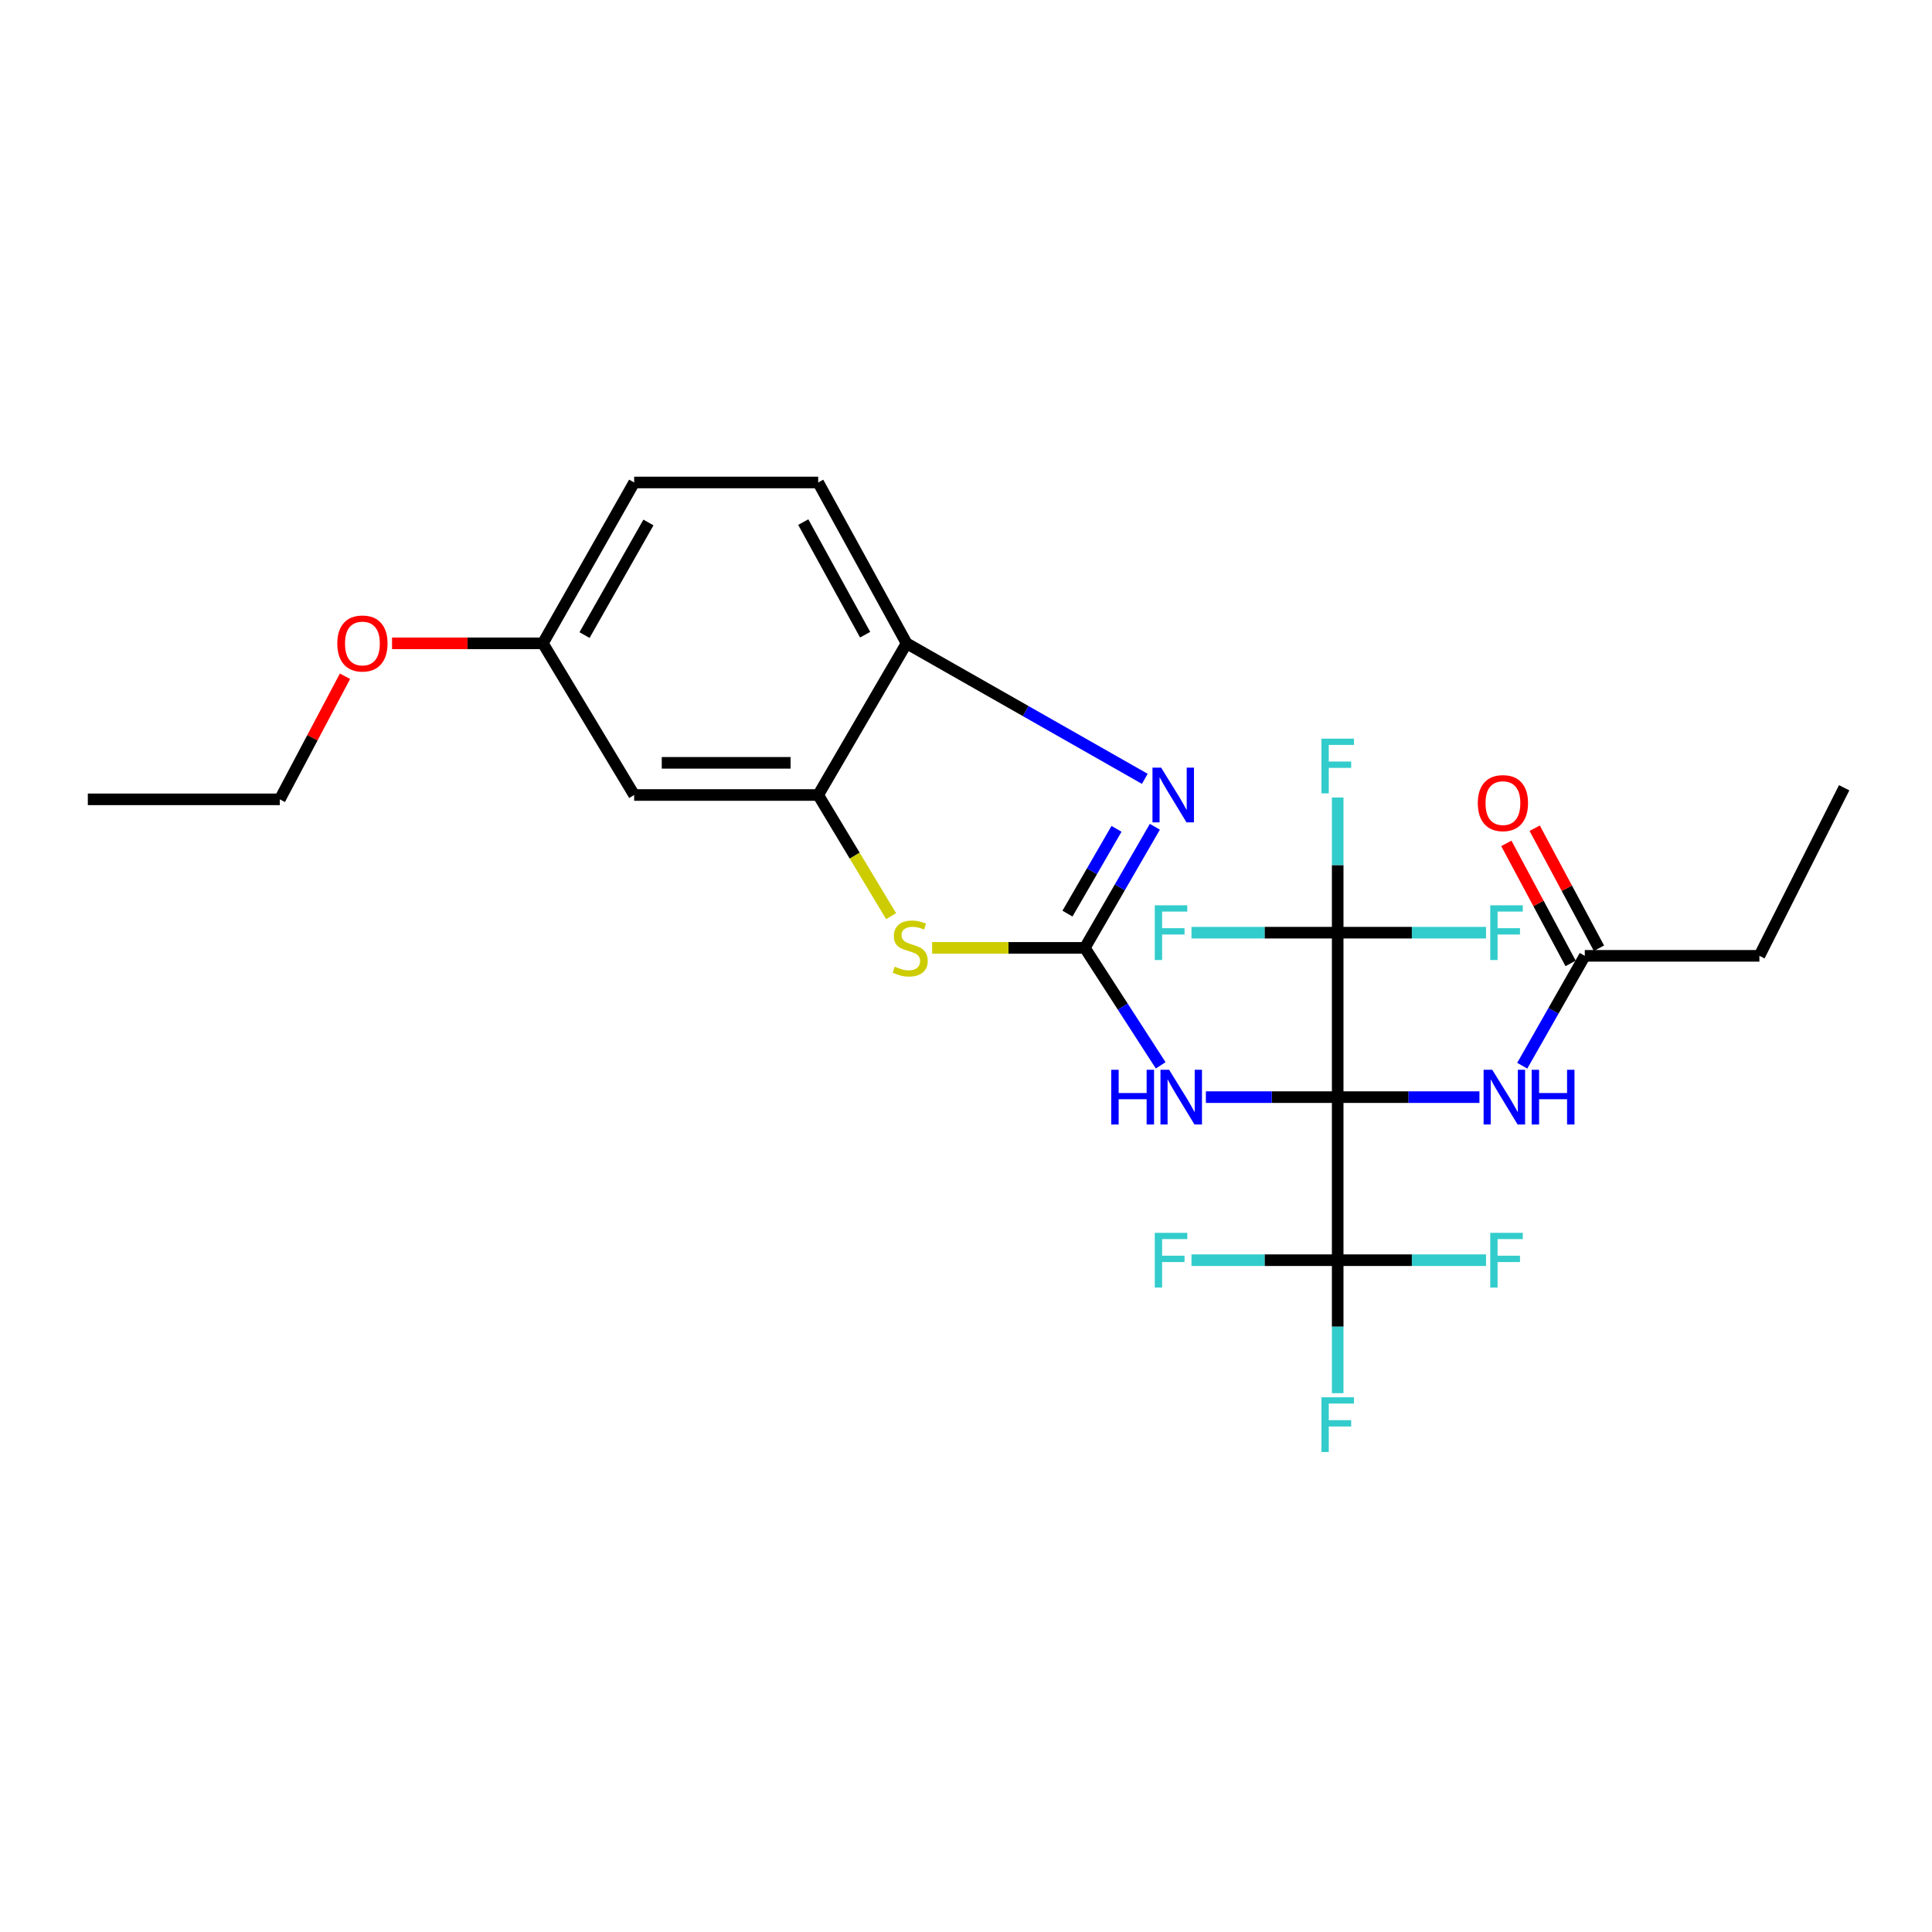<?xml version='1.0' encoding='iso-8859-1'?>
<svg version='1.1' baseProfile='full'
              xmlns='http://www.w3.org/2000/svg'
                      xmlns:rdkit='http://www.rdkit.org/xml'
                      xmlns:xlink='http://www.w3.org/1999/xlink'
                  xml:space='preserve'
width='1000px' height='1000px' viewBox='0 0 1000 1000'>
<!-- END OF HEADER -->
<rect style='opacity:1.0;fill:#FFFFFF;stroke:none' width='1000' height='1000' x='0' y='0'> </rect>
<path class='bond-1' d='M 692.387,567.877 L 658.274,567.877' style='fill:none;fill-rule:evenodd;stroke:#000000;stroke-width:6px;stroke-linecap:butt;stroke-linejoin:miter;stroke-opacity:1' />
<path class='bond-1' d='M 658.274,567.877 L 624.16,567.877' style='fill:none;fill-rule:evenodd;stroke:#0000FF;stroke-width:6px;stroke-linecap:butt;stroke-linejoin:miter;stroke-opacity:1' />
<path class='bond-2' d='M 692.387,567.877 L 692.387,652.272' style='fill:none;fill-rule:evenodd;stroke:#000000;stroke-width:6px;stroke-linecap:butt;stroke-linejoin:miter;stroke-opacity:1' />
<path class='bond-3' d='M 692.387,567.877 L 692.387,482.751' style='fill:none;fill-rule:evenodd;stroke:#000000;stroke-width:6px;stroke-linecap:butt;stroke-linejoin:miter;stroke-opacity:1' />
<path class='bond-6' d='M 692.387,567.877 L 729.071,567.877' style='fill:none;fill-rule:evenodd;stroke:#000000;stroke-width:6px;stroke-linecap:butt;stroke-linejoin:miter;stroke-opacity:1' />
<path class='bond-6' d='M 729.071,567.877 L 765.754,567.877' style='fill:none;fill-rule:evenodd;stroke:#0000FF;stroke-width:6px;stroke-linecap:butt;stroke-linejoin:miter;stroke-opacity:1' />
<path class='bond-0' d='M 561.502,490.622 L 581.134,521.02' style='fill:none;fill-rule:evenodd;stroke:#000000;stroke-width:6px;stroke-linecap:butt;stroke-linejoin:miter;stroke-opacity:1' />
<path class='bond-0' d='M 581.134,521.02 L 600.766,551.418' style='fill:none;fill-rule:evenodd;stroke:#0000FF;stroke-width:6px;stroke-linecap:butt;stroke-linejoin:miter;stroke-opacity:1' />
<path class='bond-4' d='M 561.502,490.622 L 579.627,459.279' style='fill:none;fill-rule:evenodd;stroke:#000000;stroke-width:6px;stroke-linecap:butt;stroke-linejoin:miter;stroke-opacity:1' />
<path class='bond-4' d='M 579.627,459.279 L 597.751,427.935' style='fill:none;fill-rule:evenodd;stroke:#0000FF;stroke-width:6px;stroke-linecap:butt;stroke-linejoin:miter;stroke-opacity:1' />
<path class='bond-4' d='M 552.526,472.884 L 565.213,450.944' style='fill:none;fill-rule:evenodd;stroke:#000000;stroke-width:6px;stroke-linecap:butt;stroke-linejoin:miter;stroke-opacity:1' />
<path class='bond-4' d='M 565.213,450.944 L 577.901,429.004' style='fill:none;fill-rule:evenodd;stroke:#0000FF;stroke-width:6px;stroke-linecap:butt;stroke-linejoin:miter;stroke-opacity:1' />
<path class='bond-5' d='M 561.502,490.622 L 521.982,490.622' style='fill:none;fill-rule:evenodd;stroke:#000000;stroke-width:6px;stroke-linecap:butt;stroke-linejoin:miter;stroke-opacity:1' />
<path class='bond-5' d='M 521.982,490.622 L 482.462,490.622' style='fill:none;fill-rule:evenodd;stroke:#CCCC00;stroke-width:6px;stroke-linecap:butt;stroke-linejoin:miter;stroke-opacity:1' />
<path class='bond-13' d='M 692.387,652.272 L 654.548,652.272' style='fill:none;fill-rule:evenodd;stroke:#000000;stroke-width:6px;stroke-linecap:butt;stroke-linejoin:miter;stroke-opacity:1' />
<path class='bond-13' d='M 654.548,652.272 L 616.709,652.272' style='fill:none;fill-rule:evenodd;stroke:#33CCCC;stroke-width:6px;stroke-linecap:butt;stroke-linejoin:miter;stroke-opacity:1' />
<path class='bond-17' d='M 692.387,652.272 L 692.387,686.691' style='fill:none;fill-rule:evenodd;stroke:#000000;stroke-width:6px;stroke-linecap:butt;stroke-linejoin:miter;stroke-opacity:1' />
<path class='bond-17' d='M 692.387,686.691 L 692.387,721.11' style='fill:none;fill-rule:evenodd;stroke:#33CCCC;stroke-width:6px;stroke-linecap:butt;stroke-linejoin:miter;stroke-opacity:1' />
<path class='bond-18' d='M 692.387,652.272 L 730.776,652.272' style='fill:none;fill-rule:evenodd;stroke:#000000;stroke-width:6px;stroke-linecap:butt;stroke-linejoin:miter;stroke-opacity:1' />
<path class='bond-18' d='M 730.776,652.272 L 769.166,652.272' style='fill:none;fill-rule:evenodd;stroke:#33CCCC;stroke-width:6px;stroke-linecap:butt;stroke-linejoin:miter;stroke-opacity:1' />
<path class='bond-14' d='M 692.387,482.751 L 654.548,482.751' style='fill:none;fill-rule:evenodd;stroke:#000000;stroke-width:6px;stroke-linecap:butt;stroke-linejoin:miter;stroke-opacity:1' />
<path class='bond-14' d='M 654.548,482.751 L 616.709,482.751' style='fill:none;fill-rule:evenodd;stroke:#33CCCC;stroke-width:6px;stroke-linecap:butt;stroke-linejoin:miter;stroke-opacity:1' />
<path class='bond-15' d='M 692.387,482.751 L 730.776,482.751' style='fill:none;fill-rule:evenodd;stroke:#000000;stroke-width:6px;stroke-linecap:butt;stroke-linejoin:miter;stroke-opacity:1' />
<path class='bond-15' d='M 730.776,482.751 L 769.166,482.751' style='fill:none;fill-rule:evenodd;stroke:#33CCCC;stroke-width:6px;stroke-linecap:butt;stroke-linejoin:miter;stroke-opacity:1' />
<path class='bond-16' d='M 692.387,482.751 L 692.387,447.777' style='fill:none;fill-rule:evenodd;stroke:#000000;stroke-width:6px;stroke-linecap:butt;stroke-linejoin:miter;stroke-opacity:1' />
<path class='bond-16' d='M 692.387,447.777 L 692.387,412.803' style='fill:none;fill-rule:evenodd;stroke:#33CCCC;stroke-width:6px;stroke-linecap:butt;stroke-linejoin:miter;stroke-opacity:1' />
<path class='bond-8' d='M 592.551,403.123 L 530.898,368.055' style='fill:none;fill-rule:evenodd;stroke:#0000FF;stroke-width:6px;stroke-linecap:butt;stroke-linejoin:miter;stroke-opacity:1' />
<path class='bond-8' d='M 530.898,368.055 L 469.244,332.987' style='fill:none;fill-rule:evenodd;stroke:#000000;stroke-width:6px;stroke-linecap:butt;stroke-linejoin:miter;stroke-opacity:1' />
<path class='bond-7' d='M 461.234,474.193 L 442.364,442.842' style='fill:none;fill-rule:evenodd;stroke:#CCCC00;stroke-width:6px;stroke-linecap:butt;stroke-linejoin:miter;stroke-opacity:1' />
<path class='bond-7' d='M 442.364,442.842 L 423.495,411.49' style='fill:none;fill-rule:evenodd;stroke:#000000;stroke-width:6px;stroke-linecap:butt;stroke-linejoin:miter;stroke-opacity:1' />
<path class='bond-9' d='M 787.909,551.613 L 804.097,523.176' style='fill:none;fill-rule:evenodd;stroke:#0000FF;stroke-width:6px;stroke-linecap:butt;stroke-linejoin:miter;stroke-opacity:1' />
<path class='bond-9' d='M 804.097,523.176 L 820.284,494.738' style='fill:none;fill-rule:evenodd;stroke:#000000;stroke-width:6px;stroke-linecap:butt;stroke-linejoin:miter;stroke-opacity:1' />
<path class='bond-10' d='M 423.495,411.49 L 328.24,411.49' style='fill:none;fill-rule:evenodd;stroke:#000000;stroke-width:6px;stroke-linecap:butt;stroke-linejoin:miter;stroke-opacity:1' />
<path class='bond-10' d='M 409.207,394.84 L 342.528,394.84' style='fill:none;fill-rule:evenodd;stroke:#000000;stroke-width:6px;stroke-linecap:butt;stroke-linejoin:miter;stroke-opacity:1' />
<path class='bond-26' d='M 423.495,411.49 L 469.244,332.987' style='fill:none;fill-rule:evenodd;stroke:#000000;stroke-width:6px;stroke-linecap:butt;stroke-linejoin:miter;stroke-opacity:1' />
<path class='bond-12' d='M 469.244,332.987 L 423.495,249.729' style='fill:none;fill-rule:evenodd;stroke:#000000;stroke-width:6px;stroke-linecap:butt;stroke-linejoin:miter;stroke-opacity:1' />
<path class='bond-12' d='M 447.79,328.516 L 415.765,270.236' style='fill:none;fill-rule:evenodd;stroke:#000000;stroke-width:6px;stroke-linecap:butt;stroke-linejoin:miter;stroke-opacity:1' />
<path class='bond-11' d='M 827.623,490.809 L 810.989,459.744' style='fill:none;fill-rule:evenodd;stroke:#000000;stroke-width:6px;stroke-linecap:butt;stroke-linejoin:miter;stroke-opacity:1' />
<path class='bond-11' d='M 810.989,459.744 L 794.355,428.68' style='fill:none;fill-rule:evenodd;stroke:#FF0000;stroke-width:6px;stroke-linecap:butt;stroke-linejoin:miter;stroke-opacity:1' />
<path class='bond-11' d='M 812.945,498.668 L 796.311,467.604' style='fill:none;fill-rule:evenodd;stroke:#000000;stroke-width:6px;stroke-linecap:butt;stroke-linejoin:miter;stroke-opacity:1' />
<path class='bond-11' d='M 796.311,467.604 L 779.677,436.54' style='fill:none;fill-rule:evenodd;stroke:#FF0000;stroke-width:6px;stroke-linecap:butt;stroke-linejoin:miter;stroke-opacity:1' />
<path class='bond-22' d='M 820.284,494.738 L 910.664,494.738' style='fill:none;fill-rule:evenodd;stroke:#000000;stroke-width:6px;stroke-linecap:butt;stroke-linejoin:miter;stroke-opacity:1' />
<path class='bond-19' d='M 328.24,411.49 L 280.983,332.987' style='fill:none;fill-rule:evenodd;stroke:#000000;stroke-width:6px;stroke-linecap:butt;stroke-linejoin:miter;stroke-opacity:1' />
<path class='bond-20' d='M 423.495,249.729 L 328.24,249.729' style='fill:none;fill-rule:evenodd;stroke:#000000;stroke-width:6px;stroke-linecap:butt;stroke-linejoin:miter;stroke-opacity:1' />
<path class='bond-21' d='M 280.983,332.987 L 241.952,332.987' style='fill:none;fill-rule:evenodd;stroke:#000000;stroke-width:6px;stroke-linecap:butt;stroke-linejoin:miter;stroke-opacity:1' />
<path class='bond-21' d='M 241.952,332.987 L 202.922,332.987' style='fill:none;fill-rule:evenodd;stroke:#FF0000;stroke-width:6px;stroke-linecap:butt;stroke-linejoin:miter;stroke-opacity:1' />
<path class='bond-27' d='M 280.983,332.987 L 328.24,249.729' style='fill:none;fill-rule:evenodd;stroke:#000000;stroke-width:6px;stroke-linecap:butt;stroke-linejoin:miter;stroke-opacity:1' />
<path class='bond-27' d='M 302.551,328.717 L 335.631,270.437' style='fill:none;fill-rule:evenodd;stroke:#000000;stroke-width:6px;stroke-linecap:butt;stroke-linejoin:miter;stroke-opacity:1' />
<path class='bond-23' d='M 178.563,350.031 L 161.699,381.884' style='fill:none;fill-rule:evenodd;stroke:#FF0000;stroke-width:6px;stroke-linecap:butt;stroke-linejoin:miter;stroke-opacity:1' />
<path class='bond-23' d='M 161.699,381.884 L 144.835,413.738' style='fill:none;fill-rule:evenodd;stroke:#000000;stroke-width:6px;stroke-linecap:butt;stroke-linejoin:miter;stroke-opacity:1' />
<path class='bond-24' d='M 910.664,494.738 L 954.545,407.744' style='fill:none;fill-rule:evenodd;stroke:#000000;stroke-width:6px;stroke-linecap:butt;stroke-linejoin:miter;stroke-opacity:1' />
<path class='bond-25' d='M 144.835,413.738 L 45.455,413.738' style='fill:none;fill-rule:evenodd;stroke:#000000;stroke-width:6px;stroke-linecap:butt;stroke-linejoin:miter;stroke-opacity:1' />
<path  class='atom-2' d='M 575.176 553.717
L 579.016 553.717
L 579.016 565.757
L 593.496 565.757
L 593.496 553.717
L 597.336 553.717
L 597.336 582.037
L 593.496 582.037
L 593.496 568.957
L 579.016 568.957
L 579.016 582.037
L 575.176 582.037
L 575.176 553.717
' fill='#0000FF'/>
<path  class='atom-2' d='M 605.136 553.717
L 614.416 568.717
Q 615.336 570.197, 616.816 572.877
Q 618.296 575.557, 618.376 575.717
L 618.376 553.717
L 622.136 553.717
L 622.136 582.037
L 618.256 582.037
L 608.296 565.637
Q 607.136 563.717, 605.896 561.517
Q 604.696 559.317, 604.336 558.637
L 604.336 582.037
L 600.656 582.037
L 600.656 553.717
L 605.136 553.717
' fill='#0000FF'/>
<path  class='atom-5' d='M 601.001 397.33
L 610.281 412.33
Q 611.201 413.81, 612.681 416.49
Q 614.161 419.17, 614.241 419.33
L 614.241 397.33
L 618.001 397.33
L 618.001 425.65
L 614.121 425.65
L 604.161 409.25
Q 603.001 407.33, 601.761 405.13
Q 600.561 402.93, 600.201 402.25
L 600.201 425.65
L 596.521 425.65
L 596.521 397.33
L 601.001 397.33
' fill='#0000FF'/>
<path  class='atom-6' d='M 463.122 500.342
Q 463.442 500.462, 464.762 501.022
Q 466.082 501.582, 467.522 501.942
Q 469.002 502.262, 470.442 502.262
Q 473.122 502.262, 474.682 500.982
Q 476.242 499.662, 476.242 497.382
Q 476.242 495.822, 475.442 494.862
Q 474.682 493.902, 473.482 493.382
Q 472.282 492.862, 470.282 492.262
Q 467.762 491.502, 466.242 490.782
Q 464.762 490.062, 463.682 488.542
Q 462.642 487.022, 462.642 484.462
Q 462.642 480.902, 465.042 478.702
Q 467.482 476.502, 472.282 476.502
Q 475.562 476.502, 479.282 478.062
L 478.362 481.142
Q 474.962 479.742, 472.402 479.742
Q 469.642 479.742, 468.122 480.902
Q 466.602 482.022, 466.642 483.982
Q 466.642 485.502, 467.402 486.422
Q 468.202 487.342, 469.322 487.862
Q 470.482 488.382, 472.402 488.982
Q 474.962 489.782, 476.482 490.582
Q 478.002 491.382, 479.082 493.022
Q 480.202 494.622, 480.202 497.382
Q 480.202 501.302, 477.562 503.422
Q 474.962 505.502, 470.602 505.502
Q 468.082 505.502, 466.162 504.942
Q 464.282 504.422, 462.042 503.502
L 463.122 500.342
' fill='#CCCC00'/>
<path  class='atom-7' d='M 772.391 553.717
L 781.671 568.717
Q 782.591 570.197, 784.071 572.877
Q 785.551 575.557, 785.631 575.717
L 785.631 553.717
L 789.391 553.717
L 789.391 582.037
L 785.511 582.037
L 775.551 565.637
Q 774.391 563.717, 773.151 561.517
Q 771.951 559.317, 771.591 558.637
L 771.591 582.037
L 767.911 582.037
L 767.911 553.717
L 772.391 553.717
' fill='#0000FF'/>
<path  class='atom-7' d='M 792.791 553.717
L 796.631 553.717
L 796.631 565.757
L 811.111 565.757
L 811.111 553.717
L 814.951 553.717
L 814.951 582.037
L 811.111 582.037
L 811.111 568.957
L 796.631 568.957
L 796.631 582.037
L 792.791 582.037
L 792.791 553.717
' fill='#0000FF'/>
<path  class='atom-12' d='M 764.911 415.686
Q 764.911 408.886, 768.271 405.086
Q 771.631 401.286, 777.911 401.286
Q 784.191 401.286, 787.551 405.086
Q 790.911 408.886, 790.911 415.686
Q 790.911 422.566, 787.511 426.486
Q 784.111 430.366, 777.911 430.366
Q 771.671 430.366, 768.271 426.486
Q 764.911 422.606, 764.911 415.686
M 777.911 427.166
Q 782.231 427.166, 784.551 424.286
Q 786.911 421.366, 786.911 415.686
Q 786.911 410.126, 784.551 407.326
Q 782.231 404.486, 777.911 404.486
Q 773.591 404.486, 771.231 407.286
Q 768.911 410.086, 768.911 415.686
Q 768.911 421.406, 771.231 424.286
Q 773.591 427.166, 777.911 427.166
' fill='#FF0000'/>
<path  class='atom-14' d='M 597.712 638.112
L 614.552 638.112
L 614.552 641.352
L 601.512 641.352
L 601.512 649.952
L 613.112 649.952
L 613.112 653.232
L 601.512 653.232
L 601.512 666.432
L 597.712 666.432
L 597.712 638.112
' fill='#33CCCC'/>
<path  class='atom-15' d='M 597.712 468.591
L 614.552 468.591
L 614.552 471.831
L 601.512 471.831
L 601.512 480.431
L 613.112 480.431
L 613.112 483.711
L 601.512 483.711
L 601.512 496.911
L 597.712 496.911
L 597.712 468.591
' fill='#33CCCC'/>
<path  class='atom-16' d='M 771.35 468.591
L 788.19 468.591
L 788.19 471.831
L 775.15 471.831
L 775.15 480.431
L 786.75 480.431
L 786.75 483.711
L 775.15 483.711
L 775.15 496.911
L 771.35 496.911
L 771.35 468.591
' fill='#33CCCC'/>
<path  class='atom-17' d='M 683.967 382.327
L 700.807 382.327
L 700.807 385.567
L 687.767 385.567
L 687.767 394.167
L 699.367 394.167
L 699.367 397.447
L 687.767 397.447
L 687.767 410.647
L 683.967 410.647
L 683.967 382.327
' fill='#33CCCC'/>
<path  class='atom-18' d='M 683.967 723.238
L 700.807 723.238
L 700.807 726.478
L 687.767 726.478
L 687.767 735.078
L 699.367 735.078
L 699.367 738.358
L 687.767 738.358
L 687.767 751.558
L 683.967 751.558
L 683.967 723.238
' fill='#33CCCC'/>
<path  class='atom-19' d='M 771.35 638.112
L 788.19 638.112
L 788.19 641.352
L 775.15 641.352
L 775.15 649.952
L 786.75 649.952
L 786.75 653.232
L 775.15 653.232
L 775.15 666.432
L 771.35 666.432
L 771.35 638.112
' fill='#33CCCC'/>
<path  class='atom-22' d='M 174.587 333.067
Q 174.587 326.267, 177.947 322.467
Q 181.307 318.667, 187.587 318.667
Q 193.867 318.667, 197.227 322.467
Q 200.587 326.267, 200.587 333.067
Q 200.587 339.947, 197.187 343.867
Q 193.787 347.747, 187.587 347.747
Q 181.347 347.747, 177.947 343.867
Q 174.587 339.987, 174.587 333.067
M 187.587 344.547
Q 191.907 344.547, 194.227 341.667
Q 196.587 338.747, 196.587 333.067
Q 196.587 327.507, 194.227 324.707
Q 191.907 321.867, 187.587 321.867
Q 183.267 321.867, 180.907 324.667
Q 178.587 327.467, 178.587 333.067
Q 178.587 338.787, 180.907 341.667
Q 183.267 344.547, 187.587 344.547
' fill='#FF0000'/>
</svg>
